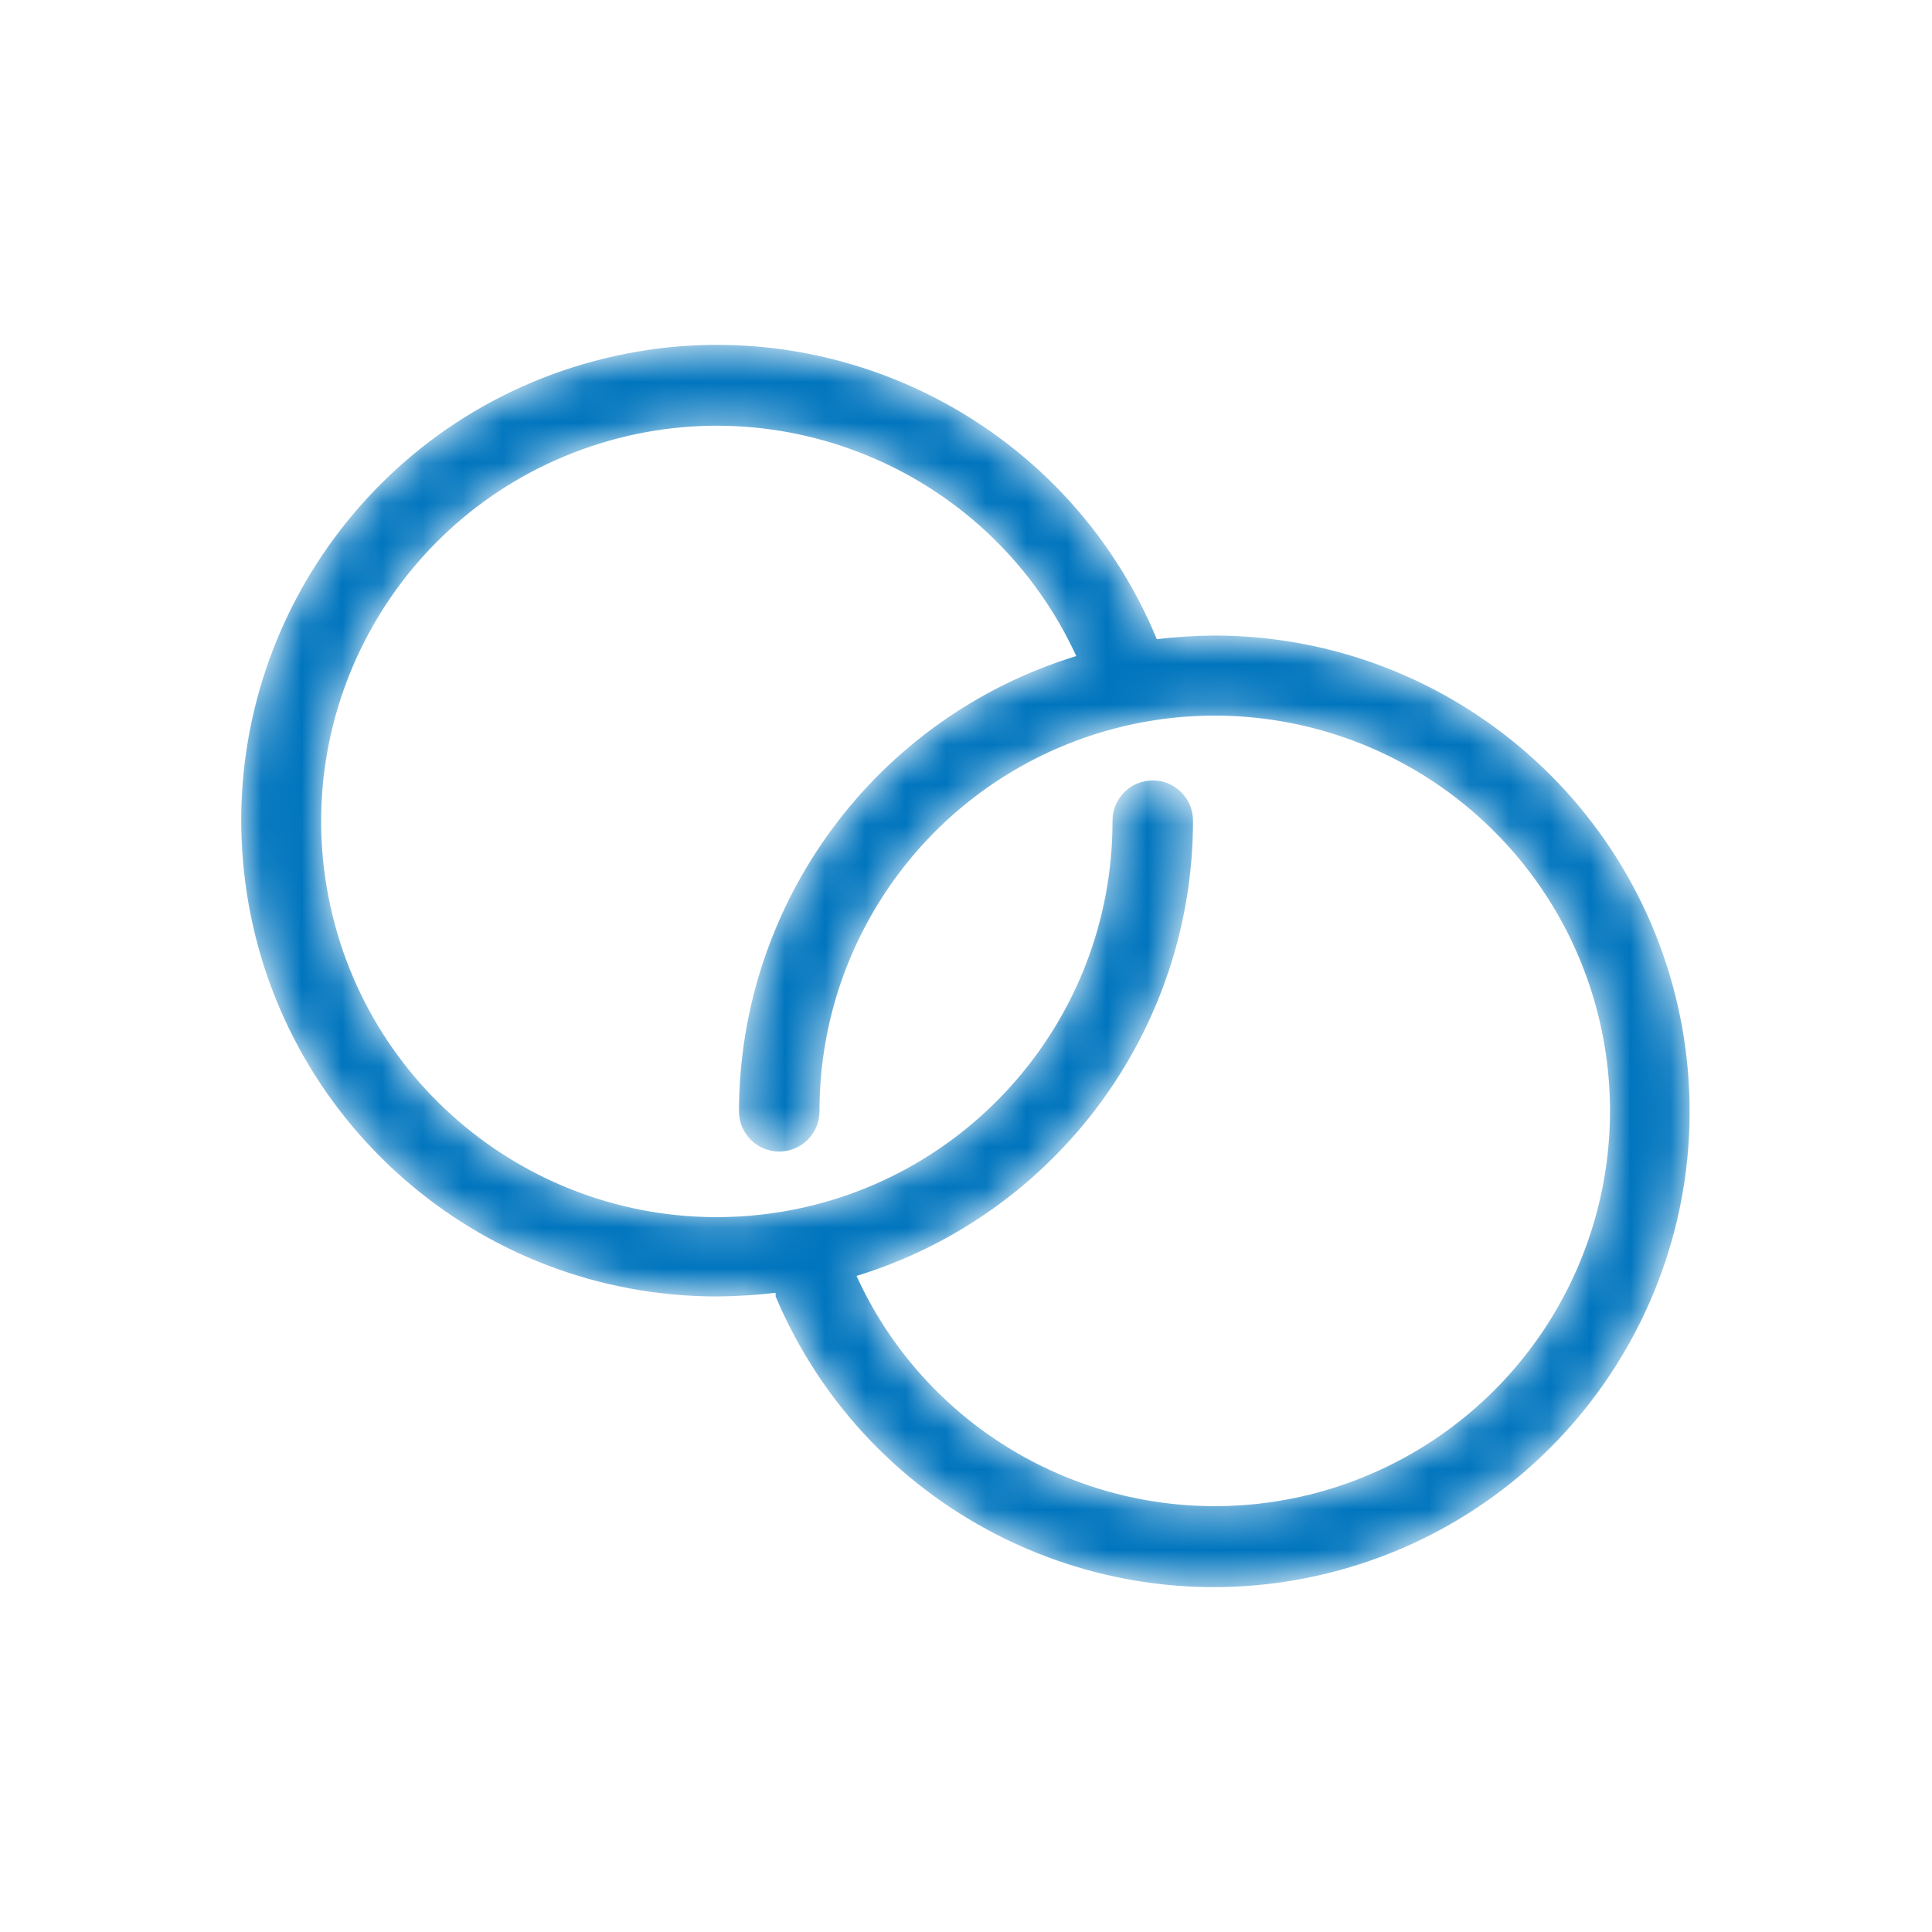 <svg width="48" height="48" viewBox="0 0 48 48" fill="none" xmlns="http://www.w3.org/2000/svg">
<mask id="mask0_7797_3809" style="mask-type:alpha" maskUnits="userSpaceOnUse" x="5" y="8" width="37" height="32">
<path d="M30.18 15.79C29.699 15.794 29.218 15.824 28.74 15.88C26.476 10.395 20.495 7.439 14.762 8.971C9.029 10.503 5.321 16.048 6.095 21.932C6.869 27.815 11.886 32.213 17.82 32.21C18.304 32.206 18.788 32.175 19.27 32.12C19.27 32.12 19.27 32.18 19.27 32.21C21.573 37.662 27.553 40.57 33.264 39.015C38.974 37.46 42.654 31.921 41.875 26.054C41.096 20.187 36.098 15.801 30.18 15.79ZM30.18 37.42C26.349 37.421 22.87 35.185 21.28 31.7C26.248 30.175 29.64 25.587 29.64 20.39C29.64 19.838 29.192 19.39 28.64 19.39C28.087 19.39 27.64 19.838 27.64 20.39C27.65 25.411 23.873 29.633 18.882 30.18C13.89 30.728 9.289 27.426 8.21 22.521C7.13 17.617 9.921 12.688 14.681 11.09C19.441 9.492 24.641 11.738 26.74 16.3C21.767 17.823 18.369 22.41 18.36 27.61C18.36 28.162 18.808 28.61 19.36 28.61C19.912 28.61 20.36 28.162 20.36 27.61C20.356 23.637 22.746 20.053 26.415 18.53C30.084 17.007 34.309 17.845 37.12 20.653C39.931 23.46 40.773 27.685 39.253 31.356C37.734 35.026 34.153 37.42 30.18 37.42Z" fill="white"/>
</mask>
<g mask="url(#mask0_7797_3809)">
<path d="M30.18 15.79C29.699 15.794 29.218 15.824 28.74 15.88C26.476 10.395 20.495 7.439 14.762 8.971C9.029 10.503 5.321 16.048 6.095 21.932C6.869 27.815 11.886 32.213 17.82 32.21C18.304 32.206 18.788 32.175 19.27 32.12C19.27 32.12 19.27 32.18 19.27 32.21C21.573 37.662 27.553 40.57 33.264 39.015C38.974 37.46 42.654 31.921 41.875 26.054C41.096 20.187 36.098 15.801 30.18 15.79ZM30.18 37.42C26.349 37.421 22.87 35.185 21.28 31.7C26.248 30.175 29.64 25.587 29.64 20.39C29.64 19.838 29.192 19.39 28.64 19.39C28.087 19.39 27.64 19.838 27.64 20.39C27.65 25.411 23.873 29.633 18.882 30.18C13.89 30.728 9.289 27.426 8.21 22.521C7.13 17.617 9.921 12.688 14.681 11.09C19.441 9.492 24.641 11.738 26.74 16.3C21.767 17.823 18.369 22.41 18.36 27.61C18.36 28.162 18.808 28.61 19.36 28.61C19.912 28.61 20.36 28.162 20.36 27.61C20.356 23.637 22.746 20.053 26.415 18.53C30.084 17.007 34.309 17.845 37.12 20.653C39.931 23.46 40.773 27.685 39.253 31.356C37.734 35.026 34.153 37.42 30.18 37.42Z" fill="#0075BE"/>
</g>
</svg>
